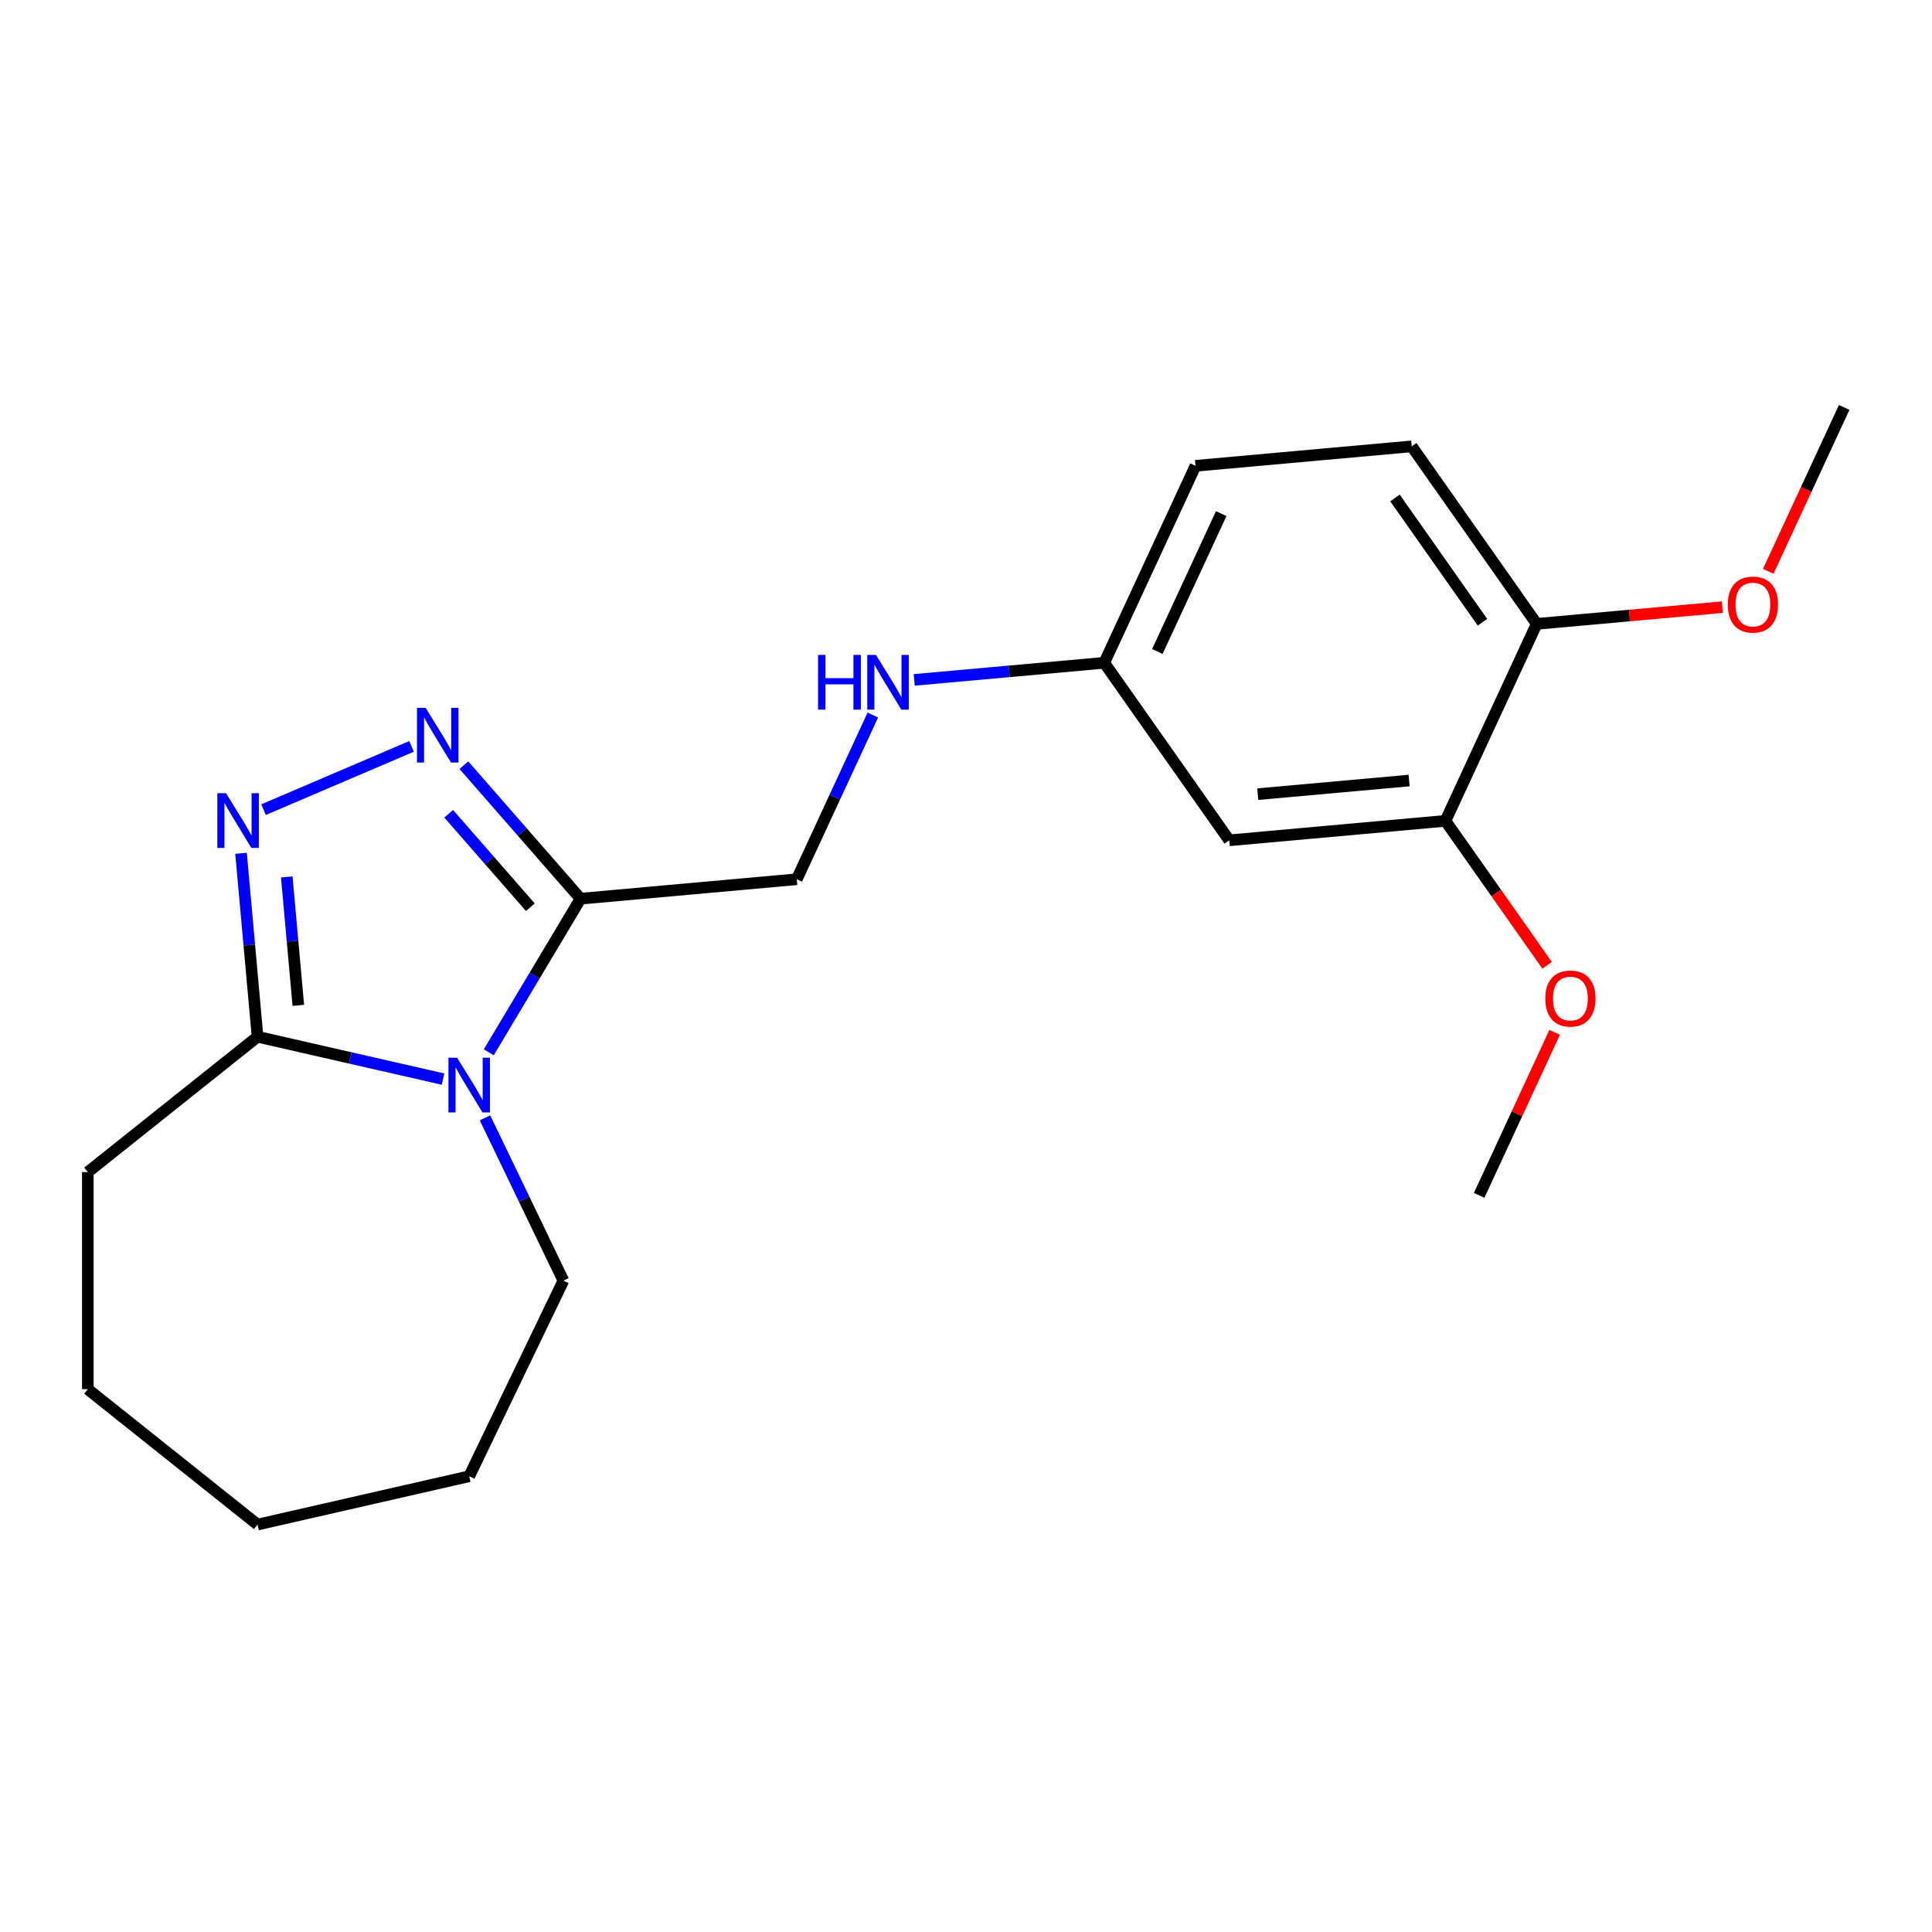 <?xml version='1.0' encoding='iso-8859-1'?>
<svg version='1.1' baseProfile='full'
              xmlns='http://www.w3.org/2000/svg'
                      xmlns:rdkit='http://www.rdkit.org/xml'
                      xmlns:xlink='http://www.w3.org/1999/xlink'
                  xml:space='preserve'
width='1000px' height='1000px' viewBox='0 0 1000 1000'>
<!-- END OF HEADER -->
<rect style='opacity:1.0;fill:#FFFFFF;stroke:none' width='1000' height='1000' x='0' y='0'> </rect>
<path class='bond-0' d='M 252.998,544.66 L 276.746,504.913' style='fill:none;fill-rule:evenodd;stroke:#0000FF;stroke-width:6px;stroke-linecap:butt;stroke-linejoin:miter;stroke-opacity:1' />
<path class='bond-0' d='M 276.746,504.913 L 300.493,465.166' style='fill:none;fill-rule:evenodd;stroke:#000000;stroke-width:6px;stroke-linecap:butt;stroke-linejoin:miter;stroke-opacity:1' />
<path class='bond-3' d='M 229.31,558.536 L 181.309,547.58' style='fill:none;fill-rule:evenodd;stroke:#0000FF;stroke-width:6px;stroke-linecap:butt;stroke-linejoin:miter;stroke-opacity:1' />
<path class='bond-3' d='M 181.309,547.58 L 133.308,536.624' style='fill:none;fill-rule:evenodd;stroke:#000000;stroke-width:6px;stroke-linecap:butt;stroke-linejoin:miter;stroke-opacity:1' />
<path class='bond-11' d='M 251.031,578.598 L 271.323,620.734' style='fill:none;fill-rule:evenodd;stroke:#0000FF;stroke-width:6px;stroke-linecap:butt;stroke-linejoin:miter;stroke-opacity:1' />
<path class='bond-11' d='M 271.323,620.734 L 291.614,662.87' style='fill:none;fill-rule:evenodd;stroke:#000000;stroke-width:6px;stroke-linecap:butt;stroke-linejoin:miter;stroke-opacity:1' />
<path class='bond-1' d='M 300.493,465.166 L 270.302,430.609' style='fill:none;fill-rule:evenodd;stroke:#000000;stroke-width:6px;stroke-linecap:butt;stroke-linejoin:miter;stroke-opacity:1' />
<path class='bond-1' d='M 270.302,430.609 L 240.111,396.053' style='fill:none;fill-rule:evenodd;stroke:#0000FF;stroke-width:6px;stroke-linecap:butt;stroke-linejoin:miter;stroke-opacity:1' />
<path class='bond-1' d='M 274.512,469.585 L 253.378,445.396' style='fill:none;fill-rule:evenodd;stroke:#000000;stroke-width:6px;stroke-linecap:butt;stroke-linejoin:miter;stroke-opacity:1' />
<path class='bond-1' d='M 253.378,445.396 L 232.244,421.206' style='fill:none;fill-rule:evenodd;stroke:#0000FF;stroke-width:6px;stroke-linecap:butt;stroke-linejoin:miter;stroke-opacity:1' />
<path class='bond-6' d='M 300.493,465.166 L 412.41,455.093' style='fill:none;fill-rule:evenodd;stroke:#000000;stroke-width:6px;stroke-linecap:butt;stroke-linejoin:miter;stroke-opacity:1' />
<path class='bond-21' d='M 213.012,386.336 L 136.416,419.074' style='fill:none;fill-rule:evenodd;stroke:#0000FF;stroke-width:6px;stroke-linecap:butt;stroke-linejoin:miter;stroke-opacity:1' />
<path class='bond-2' d='M 124.763,441.677 L 129.035,489.151' style='fill:none;fill-rule:evenodd;stroke:#0000FF;stroke-width:6px;stroke-linecap:butt;stroke-linejoin:miter;stroke-opacity:1' />
<path class='bond-2' d='M 129.035,489.151 L 133.308,536.624' style='fill:none;fill-rule:evenodd;stroke:#000000;stroke-width:6px;stroke-linecap:butt;stroke-linejoin:miter;stroke-opacity:1' />
<path class='bond-2' d='M 148.428,453.905 L 151.419,487.136' style='fill:none;fill-rule:evenodd;stroke:#0000FF;stroke-width:6px;stroke-linecap:butt;stroke-linejoin:miter;stroke-opacity:1' />
<path class='bond-2' d='M 151.419,487.136 L 154.409,520.368' style='fill:none;fill-rule:evenodd;stroke:#000000;stroke-width:6px;stroke-linecap:butt;stroke-linejoin:miter;stroke-opacity:1' />
<path class='bond-15' d='M 133.308,536.624 L 45.455,606.685' style='fill:none;fill-rule:evenodd;stroke:#000000;stroke-width:6px;stroke-linecap:butt;stroke-linejoin:miter;stroke-opacity:1' />
<path class='bond-4' d='M 748.159,424.875 L 636.243,434.948' style='fill:none;fill-rule:evenodd;stroke:#000000;stroke-width:6px;stroke-linecap:butt;stroke-linejoin:miter;stroke-opacity:1' />
<path class='bond-4' d='M 729.357,404.003 L 651.015,411.054' style='fill:none;fill-rule:evenodd;stroke:#000000;stroke-width:6px;stroke-linecap:butt;stroke-linejoin:miter;stroke-opacity:1' />
<path class='bond-13' d='M 748.159,424.875 L 774.471,462.254' style='fill:none;fill-rule:evenodd;stroke:#000000;stroke-width:6px;stroke-linecap:butt;stroke-linejoin:miter;stroke-opacity:1' />
<path class='bond-13' d='M 774.471,462.254 L 800.783,499.632' style='fill:none;fill-rule:evenodd;stroke:#FF0000;stroke-width:6px;stroke-linecap:butt;stroke-linejoin:miter;stroke-opacity:1' />
<path class='bond-23' d='M 748.159,424.875 L 795.394,322.917' style='fill:none;fill-rule:evenodd;stroke:#000000;stroke-width:6px;stroke-linecap:butt;stroke-linejoin:miter;stroke-opacity:1' />
<path class='bond-5' d='M 636.243,434.948 L 571.561,343.062' style='fill:none;fill-rule:evenodd;stroke:#000000;stroke-width:6px;stroke-linecap:butt;stroke-linejoin:miter;stroke-opacity:1' />
<path class='bond-8' d='M 412.41,455.093 L 432.097,412.599' style='fill:none;fill-rule:evenodd;stroke:#000000;stroke-width:6px;stroke-linecap:butt;stroke-linejoin:miter;stroke-opacity:1' />
<path class='bond-8' d='M 432.097,412.599 L 451.783,370.104' style='fill:none;fill-rule:evenodd;stroke:#0000FF;stroke-width:6px;stroke-linecap:butt;stroke-linejoin:miter;stroke-opacity:1' />
<path class='bond-7' d='M 795.394,322.917 L 730.713,231.03' style='fill:none;fill-rule:evenodd;stroke:#000000;stroke-width:6px;stroke-linecap:butt;stroke-linejoin:miter;stroke-opacity:1' />
<path class='bond-7' d='M 767.315,322.07 L 722.038,257.75' style='fill:none;fill-rule:evenodd;stroke:#000000;stroke-width:6px;stroke-linecap:butt;stroke-linejoin:miter;stroke-opacity:1' />
<path class='bond-14' d='M 795.394,322.917 L 843.448,318.592' style='fill:none;fill-rule:evenodd;stroke:#000000;stroke-width:6px;stroke-linecap:butt;stroke-linejoin:miter;stroke-opacity:1' />
<path class='bond-14' d='M 843.448,318.592 L 891.501,314.267' style='fill:none;fill-rule:evenodd;stroke:#FF0000;stroke-width:6px;stroke-linecap:butt;stroke-linejoin:miter;stroke-opacity:1' />
<path class='bond-9' d='M 473.194,351.915 L 522.378,347.489' style='fill:none;fill-rule:evenodd;stroke:#0000FF;stroke-width:6px;stroke-linecap:butt;stroke-linejoin:miter;stroke-opacity:1' />
<path class='bond-9' d='M 522.378,347.489 L 571.561,343.062' style='fill:none;fill-rule:evenodd;stroke:#000000;stroke-width:6px;stroke-linecap:butt;stroke-linejoin:miter;stroke-opacity:1' />
<path class='bond-12' d='M 571.561,343.062 L 618.796,241.103' style='fill:none;fill-rule:evenodd;stroke:#000000;stroke-width:6px;stroke-linecap:butt;stroke-linejoin:miter;stroke-opacity:1' />
<path class='bond-12' d='M 599.038,337.215 L 632.103,265.844' style='fill:none;fill-rule:evenodd;stroke:#000000;stroke-width:6px;stroke-linecap:butt;stroke-linejoin:miter;stroke-opacity:1' />
<path class='bond-10' d='M 730.713,231.03 L 618.796,241.103' style='fill:none;fill-rule:evenodd;stroke:#000000;stroke-width:6px;stroke-linecap:butt;stroke-linejoin:miter;stroke-opacity:1' />
<path class='bond-18' d='M 291.614,662.87 L 242.859,764.11' style='fill:none;fill-rule:evenodd;stroke:#000000;stroke-width:6px;stroke-linecap:butt;stroke-linejoin:miter;stroke-opacity:1' />
<path class='bond-16' d='M 804.701,534.331 L 785.153,576.526' style='fill:none;fill-rule:evenodd;stroke:#FF0000;stroke-width:6px;stroke-linecap:butt;stroke-linejoin:miter;stroke-opacity:1' />
<path class='bond-16' d='M 785.153,576.526 L 765.605,618.72' style='fill:none;fill-rule:evenodd;stroke:#000000;stroke-width:6px;stroke-linecap:butt;stroke-linejoin:miter;stroke-opacity:1' />
<path class='bond-17' d='M 915.246,295.715 L 934.896,253.3' style='fill:none;fill-rule:evenodd;stroke:#FF0000;stroke-width:6px;stroke-linecap:butt;stroke-linejoin:miter;stroke-opacity:1' />
<path class='bond-17' d='M 934.896,253.3 L 954.545,210.885' style='fill:none;fill-rule:evenodd;stroke:#000000;stroke-width:6px;stroke-linecap:butt;stroke-linejoin:miter;stroke-opacity:1' />
<path class='bond-19' d='M 45.455,606.685 L 45.455,719.054' style='fill:none;fill-rule:evenodd;stroke:#000000;stroke-width:6px;stroke-linecap:butt;stroke-linejoin:miter;stroke-opacity:1' />
<path class='bond-20' d='M 242.859,764.11 L 133.308,789.115' style='fill:none;fill-rule:evenodd;stroke:#000000;stroke-width:6px;stroke-linecap:butt;stroke-linejoin:miter;stroke-opacity:1' />
<path class='bond-22' d='M 45.455,719.054 L 133.308,789.115' style='fill:none;fill-rule:evenodd;stroke:#000000;stroke-width:6px;stroke-linecap:butt;stroke-linejoin:miter;stroke-opacity:1' />
<path  class='atom-0' d='M 236.599 547.469
L 245.879 562.469
Q 246.799 563.949, 248.279 566.629
Q 249.759 569.309, 249.839 569.469
L 249.839 547.469
L 253.599 547.469
L 253.599 575.789
L 249.719 575.789
L 239.759 559.389
Q 238.599 557.469, 237.359 555.269
Q 236.159 553.069, 235.799 552.389
L 235.799 575.789
L 232.119 575.789
L 232.119 547.469
L 236.599 547.469
' fill='#0000FF'/>
<path  class='atom-2' d='M 220.302 366.384
L 229.582 381.384
Q 230.502 382.864, 231.982 385.544
Q 233.462 388.224, 233.542 388.384
L 233.542 366.384
L 237.302 366.384
L 237.302 394.704
L 233.422 394.704
L 223.462 378.304
Q 222.302 376.384, 221.062 374.184
Q 219.862 371.984, 219.502 371.304
L 219.502 394.704
L 215.822 394.704
L 215.822 366.384
L 220.302 366.384
' fill='#0000FF'/>
<path  class='atom-3' d='M 116.975 410.548
L 126.255 425.548
Q 127.175 427.028, 128.655 429.708
Q 130.135 432.388, 130.215 432.548
L 130.215 410.548
L 133.975 410.548
L 133.975 438.868
L 130.095 438.868
L 120.135 422.468
Q 118.975 420.548, 117.735 418.348
Q 116.535 416.148, 116.175 415.468
L 116.175 438.868
L 112.495 438.868
L 112.495 410.548
L 116.975 410.548
' fill='#0000FF'/>
<path  class='atom-9' d='M 423.425 338.975
L 427.265 338.975
L 427.265 351.015
L 441.745 351.015
L 441.745 338.975
L 445.585 338.975
L 445.585 367.295
L 441.745 367.295
L 441.745 354.215
L 427.265 354.215
L 427.265 367.295
L 423.425 367.295
L 423.425 338.975
' fill='#0000FF'/>
<path  class='atom-9' d='M 453.385 338.975
L 462.665 353.975
Q 463.585 355.455, 465.065 358.135
Q 466.545 360.815, 466.625 360.975
L 466.625 338.975
L 470.385 338.975
L 470.385 367.295
L 466.505 367.295
L 456.545 350.895
Q 455.385 348.975, 454.145 346.775
Q 452.945 344.575, 452.585 343.895
L 452.585 367.295
L 448.905 367.295
L 448.905 338.975
L 453.385 338.975
' fill='#0000FF'/>
<path  class='atom-14' d='M 799.84 516.842
Q 799.84 510.042, 803.2 506.242
Q 806.56 502.442, 812.84 502.442
Q 819.12 502.442, 822.48 506.242
Q 825.84 510.042, 825.84 516.842
Q 825.84 523.722, 822.44 527.642
Q 819.04 531.522, 812.84 531.522
Q 806.6 531.522, 803.2 527.642
Q 799.84 523.762, 799.84 516.842
M 812.84 528.322
Q 817.16 528.322, 819.48 525.442
Q 821.84 522.522, 821.84 516.842
Q 821.84 511.282, 819.48 508.482
Q 817.16 505.642, 812.84 505.642
Q 808.52 505.642, 806.16 508.442
Q 803.84 511.242, 803.84 516.842
Q 803.84 522.562, 806.16 525.442
Q 808.52 528.322, 812.84 528.322
' fill='#FF0000'/>
<path  class='atom-15' d='M 894.31 312.924
Q 894.31 306.124, 897.67 302.324
Q 901.03 298.524, 907.31 298.524
Q 913.59 298.524, 916.95 302.324
Q 920.31 306.124, 920.31 312.924
Q 920.31 319.804, 916.91 323.724
Q 913.51 327.604, 907.31 327.604
Q 901.07 327.604, 897.67 323.724
Q 894.31 319.844, 894.31 312.924
M 907.31 324.404
Q 911.63 324.404, 913.95 321.524
Q 916.31 318.604, 916.31 312.924
Q 916.31 307.364, 913.95 304.564
Q 911.63 301.724, 907.31 301.724
Q 902.99 301.724, 900.63 304.524
Q 898.31 307.324, 898.31 312.924
Q 898.31 318.644, 900.63 321.524
Q 902.99 324.404, 907.31 324.404
' fill='#FF0000'/>
</svg>
